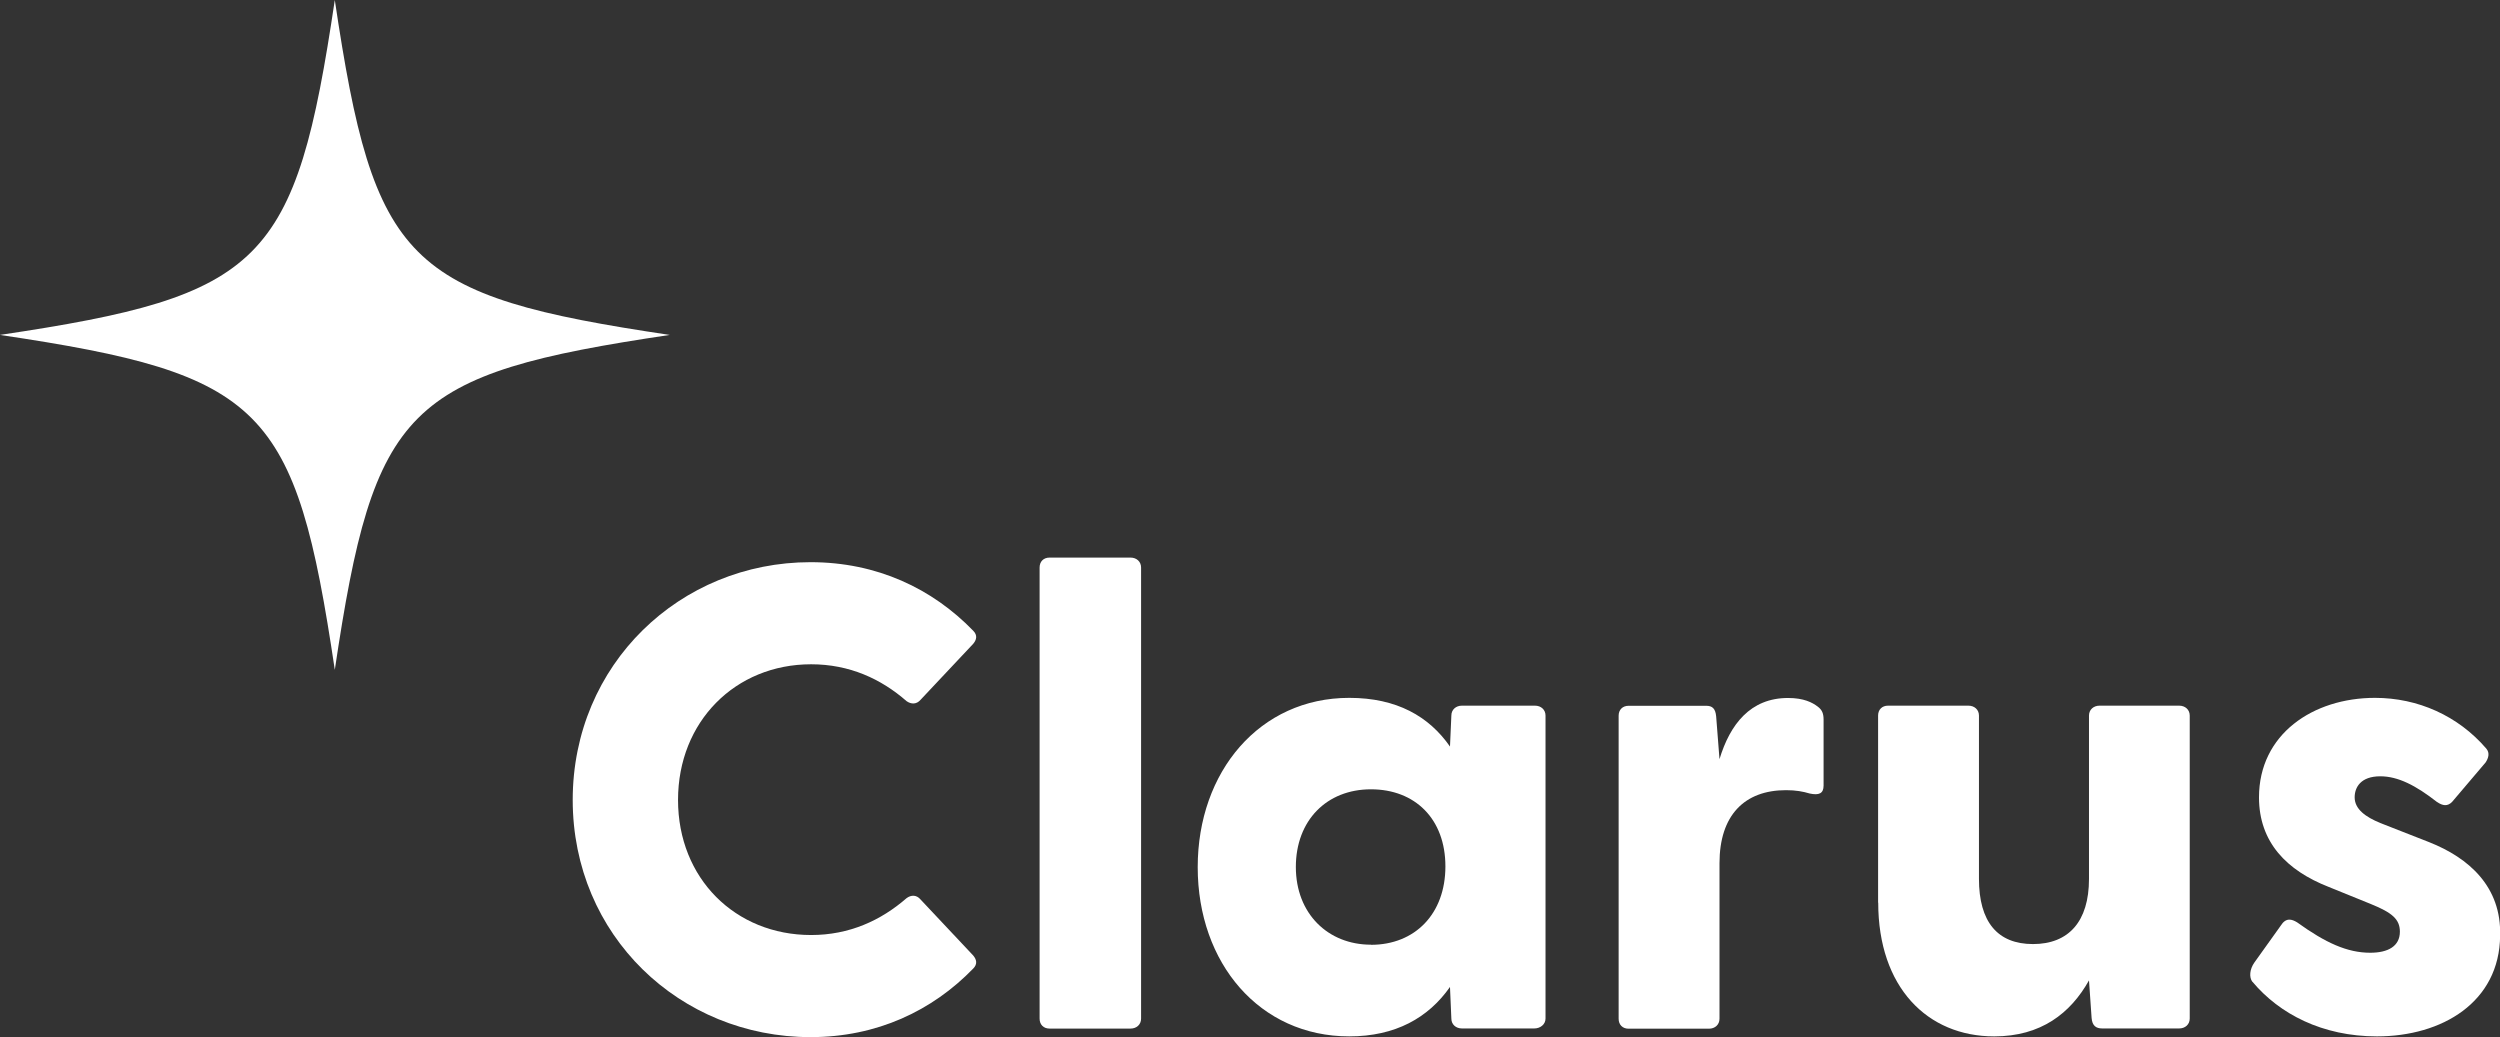 <svg xmlns="http://www.w3.org/2000/svg" id="Layer_1" data-name="Layer 1" viewBox="0 0 201.76 83.7"><rect x="0" y="0" width="201.76" height="83.7" fill="#333333" stroke="none"/><defs><style>      .cls-1 {        fill: #fff;        stroke-width: 0px;      }    </style></defs><path class="cls-1" d="m46.22,64.56c0-10.95,8.67-19.19,19.19-19.19,5.37,0,9.83,2.13,13.13,5.53.37.37.27.74,0,1.06l-4.25,4.52c-.32.37-.74.37-1.12.11-2.07-1.81-4.62-2.98-7.71-2.98-6.11,0-10.74,4.62-10.74,10.95s4.62,10.9,10.74,10.9c3.08,0,5.63-1.17,7.71-2.98.37-.27.8-.27,1.12.11l4.25,4.52c.27.32.37.69,0,1.06-3.3,3.4-7.76,5.53-13.13,5.53-10.53,0-19.19-8.19-19.19-19.14Z"></path><path class="cls-1" d="m83.9,82.21v-36.41c0-.48.32-.8.8-.8h6.54c.48,0,.85.32.85.8v36.41c0,.48-.37.8-.85.8h-6.54c-.48,0-.8-.32-.8-.8Z"></path><path class="cls-1" d="m96.66,69.98c0-7.71,5-13.66,12.23-13.66,3.83,0,6.43,1.49,8.13,3.93l.11-2.5c0-.48.37-.8.85-.8h5.9c.48,0,.85.32.85.8v24.45c0,.48-.43.8-.9.8h-5.85c-.48,0-.85-.32-.85-.8l-.11-2.55c-1.75,2.5-4.41,3.99-8.13,3.99-7.23,0-12.23-5.9-12.23-13.66Zm13.98,6.27c3.56,0,6.01-2.5,6.01-6.33s-2.45-6.22-6.01-6.22-6.06,2.5-6.06,6.27,2.6,6.27,6.06,6.27Z"></path><path class="cls-1" d="m130.63,82.21v-24.45c0-.48.32-.8.8-.8h6.27c.48,0,.74.21.8.85l.27,3.46c.85-2.82,2.5-4.94,5.53-4.94,1.28,0,1.97.37,2.39.69.37.27.48.58.48,1.06v5.32c0,.64-.37.8-1.12.64-.53-.16-1.12-.27-1.91-.27-3.35,0-5.37,2.02-5.37,5.9v12.55c0,.48-.37.8-.85.8h-6.49c-.48,0-.8-.32-.8-.8Z"></path><path class="cls-1" d="m151.57,72.85v-15.1c0-.48.32-.8.8-.8h6.49c.48,0,.85.32.85.8v13.18c0,3.46,1.49,5.26,4.36,5.26s4.52-1.81,4.52-5.26v-13.18c0-.48.37-.8.85-.8h6.43c.48,0,.85.32.85.8v24.45c0,.48-.37.8-.85.8h-6.22c-.48,0-.8-.21-.85-.85l-.21-3.03c-1.49,2.66-3.88,4.52-7.65,4.52-5.42,0-9.36-3.99-9.36-10.79Z"></path><path class="cls-1" d="m181.77,79.23c-.27-.37-.21-1.01.16-1.54l2.13-2.98c.43-.69.9-.53,1.33-.27,2.29,1.65,4.04,2.45,5.9,2.45,1.44,0,2.39-.53,2.39-1.7,0-1.01-.64-1.54-2.34-2.23l-3.4-1.38c-3.4-1.33-5.63-3.61-5.63-7.23,0-5.1,4.36-8.03,9.36-8.03,3.46,0,6.7,1.44,8.98,4.09.32.37.16.8-.05,1.12l-2.71,3.19c-.37.37-.74.32-1.22,0-1.7-1.33-3.14-2.07-4.57-2.07-1.59,0-2.07.9-2.07,1.7,0,.96.9,1.59,2.07,2.07l3.93,1.54c3.24,1.28,5.85,3.61,5.74,7.55-.05,5.37-4.68,8.13-9.94,8.13-4.41,0-7.87-1.81-10.05-4.41Z"></path><path class="cls-1" d="m54.05,27.03c-21.29,3.17-23.86,5.73-27.03,27.03-3.17-21.29-5.73-23.86-27.03-27.03,21.29-3.17,23.86-5.73,27.03-27.03,3.17,21.29,5.73,23.86,27.03,27.03Z"></path></svg>